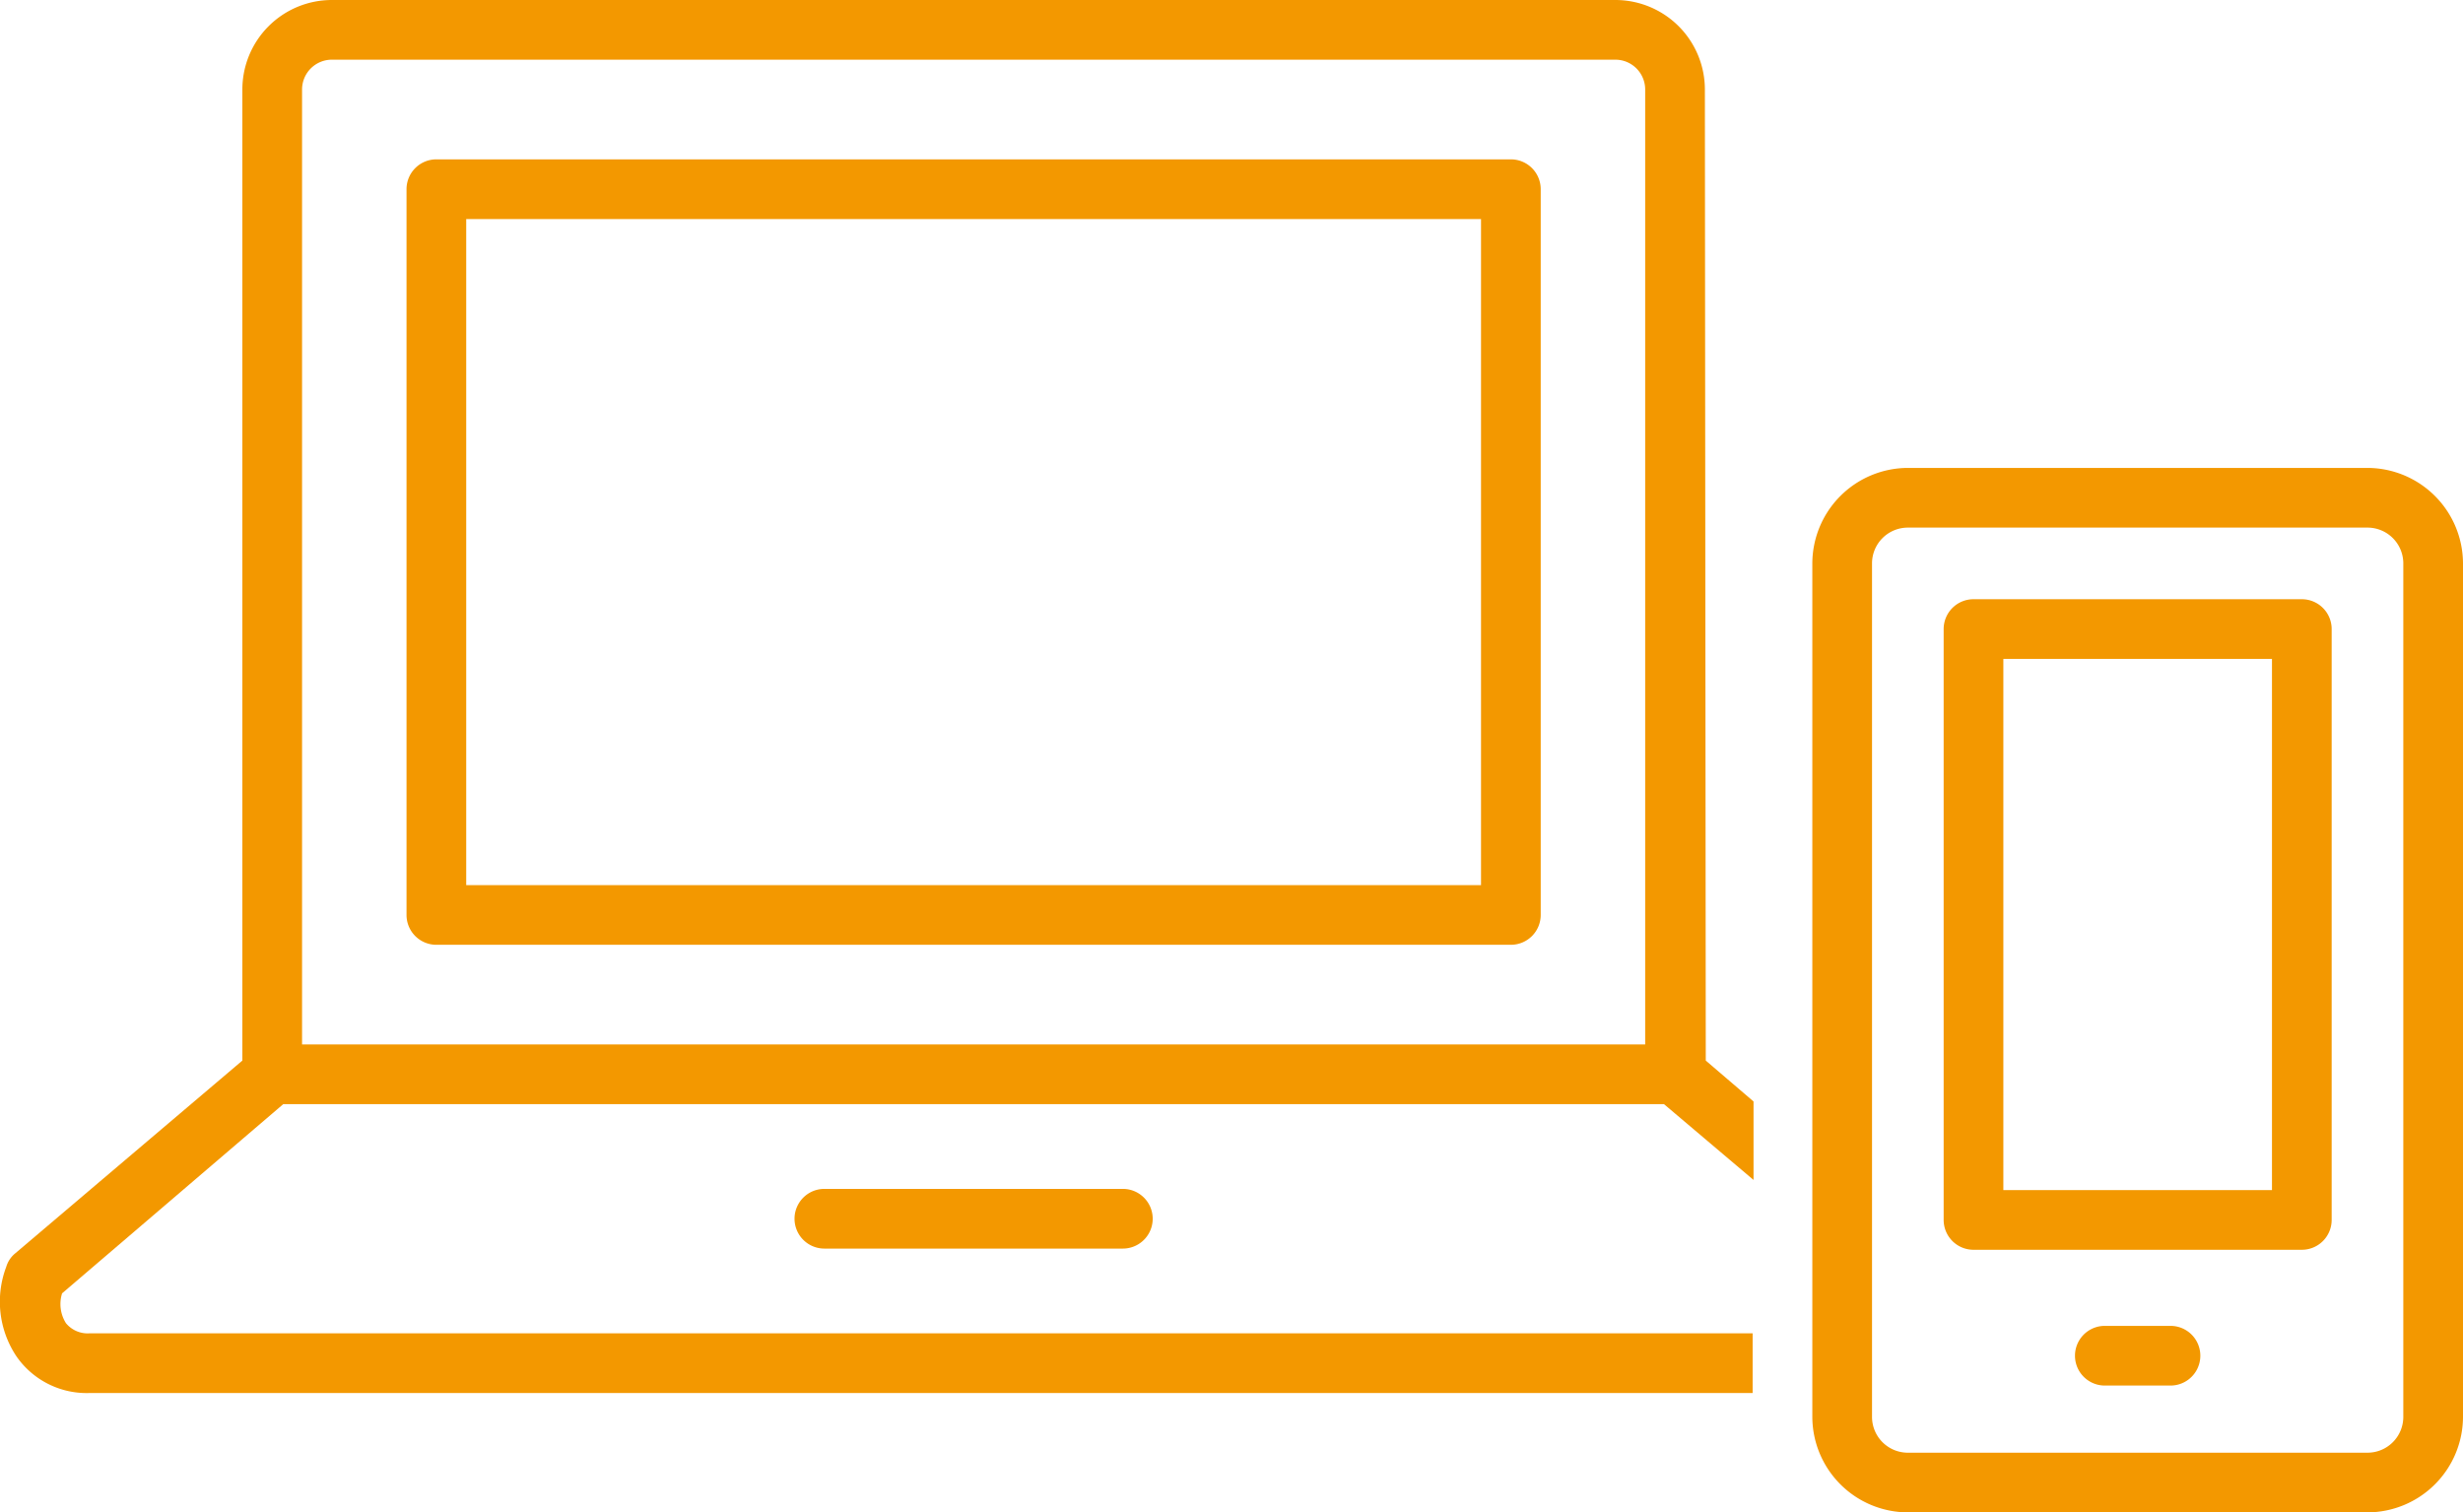 <svg xmlns="http://www.w3.org/2000/svg" xmlns:xlink="http://www.w3.org/1999/xlink" viewBox="0 0 82.52 50.68"><defs><style>.cls-1{fill:none;}.cls-2{clip-path:url(#clip-path);}.cls-3{fill:#f39800;}</style><clipPath id="clip-path"><rect class="cls-1" width="82.52" height="50.68"/></clipPath></defs><title>アセット 2</title><g id="レイヤー_2" data-name="レイヤー 2"><g id="レイヤー_1-2" data-name="レイヤー 1"><g class="cls-2"><path class="cls-3" d="M27.62,39.84a1,1,0,1,0,0,2h10a1,1,0,0,0,0-2Z"/><path class="cls-3" d="M57.12,3a3,3,0,0,0-3-3h-43a3,3,0,0,0-3,3V35.54L.51,42a.92.92,0,0,0-.3.45,3.3,3.3,0,0,0,.34,3A2.86,2.86,0,0,0,3,46.68H58.72v-2H3a.94.94,0,0,1-.79-.34,1.2,1.2,0,0,1-.13-1L9.49,37H55.75l3,2.54V36.91l-1.6-1.37Zm-2,32h-45V3a1,1,0,0,1,1-1h43a1,1,0,0,1,1,1Z"/><path class="cls-3" d="M50.62,5.34h-36a1,1,0,0,0-1,1V30.66a1,1,0,0,0,1,1h36a1,1,0,0,0,1-1V6.34a1,1,0,0,0-1-1m-1,24.32h-34V7.34h34Z"/><path class="cls-3" d="M79.32,15.68H63.92a3.21,3.21,0,0,0-3.2,3.2v28.6a3.21,3.21,0,0,0,3.2,3.2h15.4a3.21,3.21,0,0,0,3.2-3.2V18.88a3.21,3.21,0,0,0-3.2-3.2m1.2,31.8a1.2,1.2,0,0,1-1.2,1.2H63.92a1.2,1.2,0,0,1-1.2-1.2V18.88a1.2,1.2,0,0,1,1.2-1.2h15.4a1.2,1.2,0,0,1,1.2,1.2Z"/><path class="cls-3" d="M77.12,20.08h-11a1,1,0,0,0-1,1v19.8a1,1,0,0,0,1,1h11a1,1,0,0,0,1-1V21.08a1,1,0,0,0-1-1m-1,19.8h-9V22.08h9Z"/><path class="cls-3" d="M72.72,44.43h-2.2a1,1,0,0,0,0,2h2.2a1,1,0,0,0,0-2"/></g></g></g></svg>